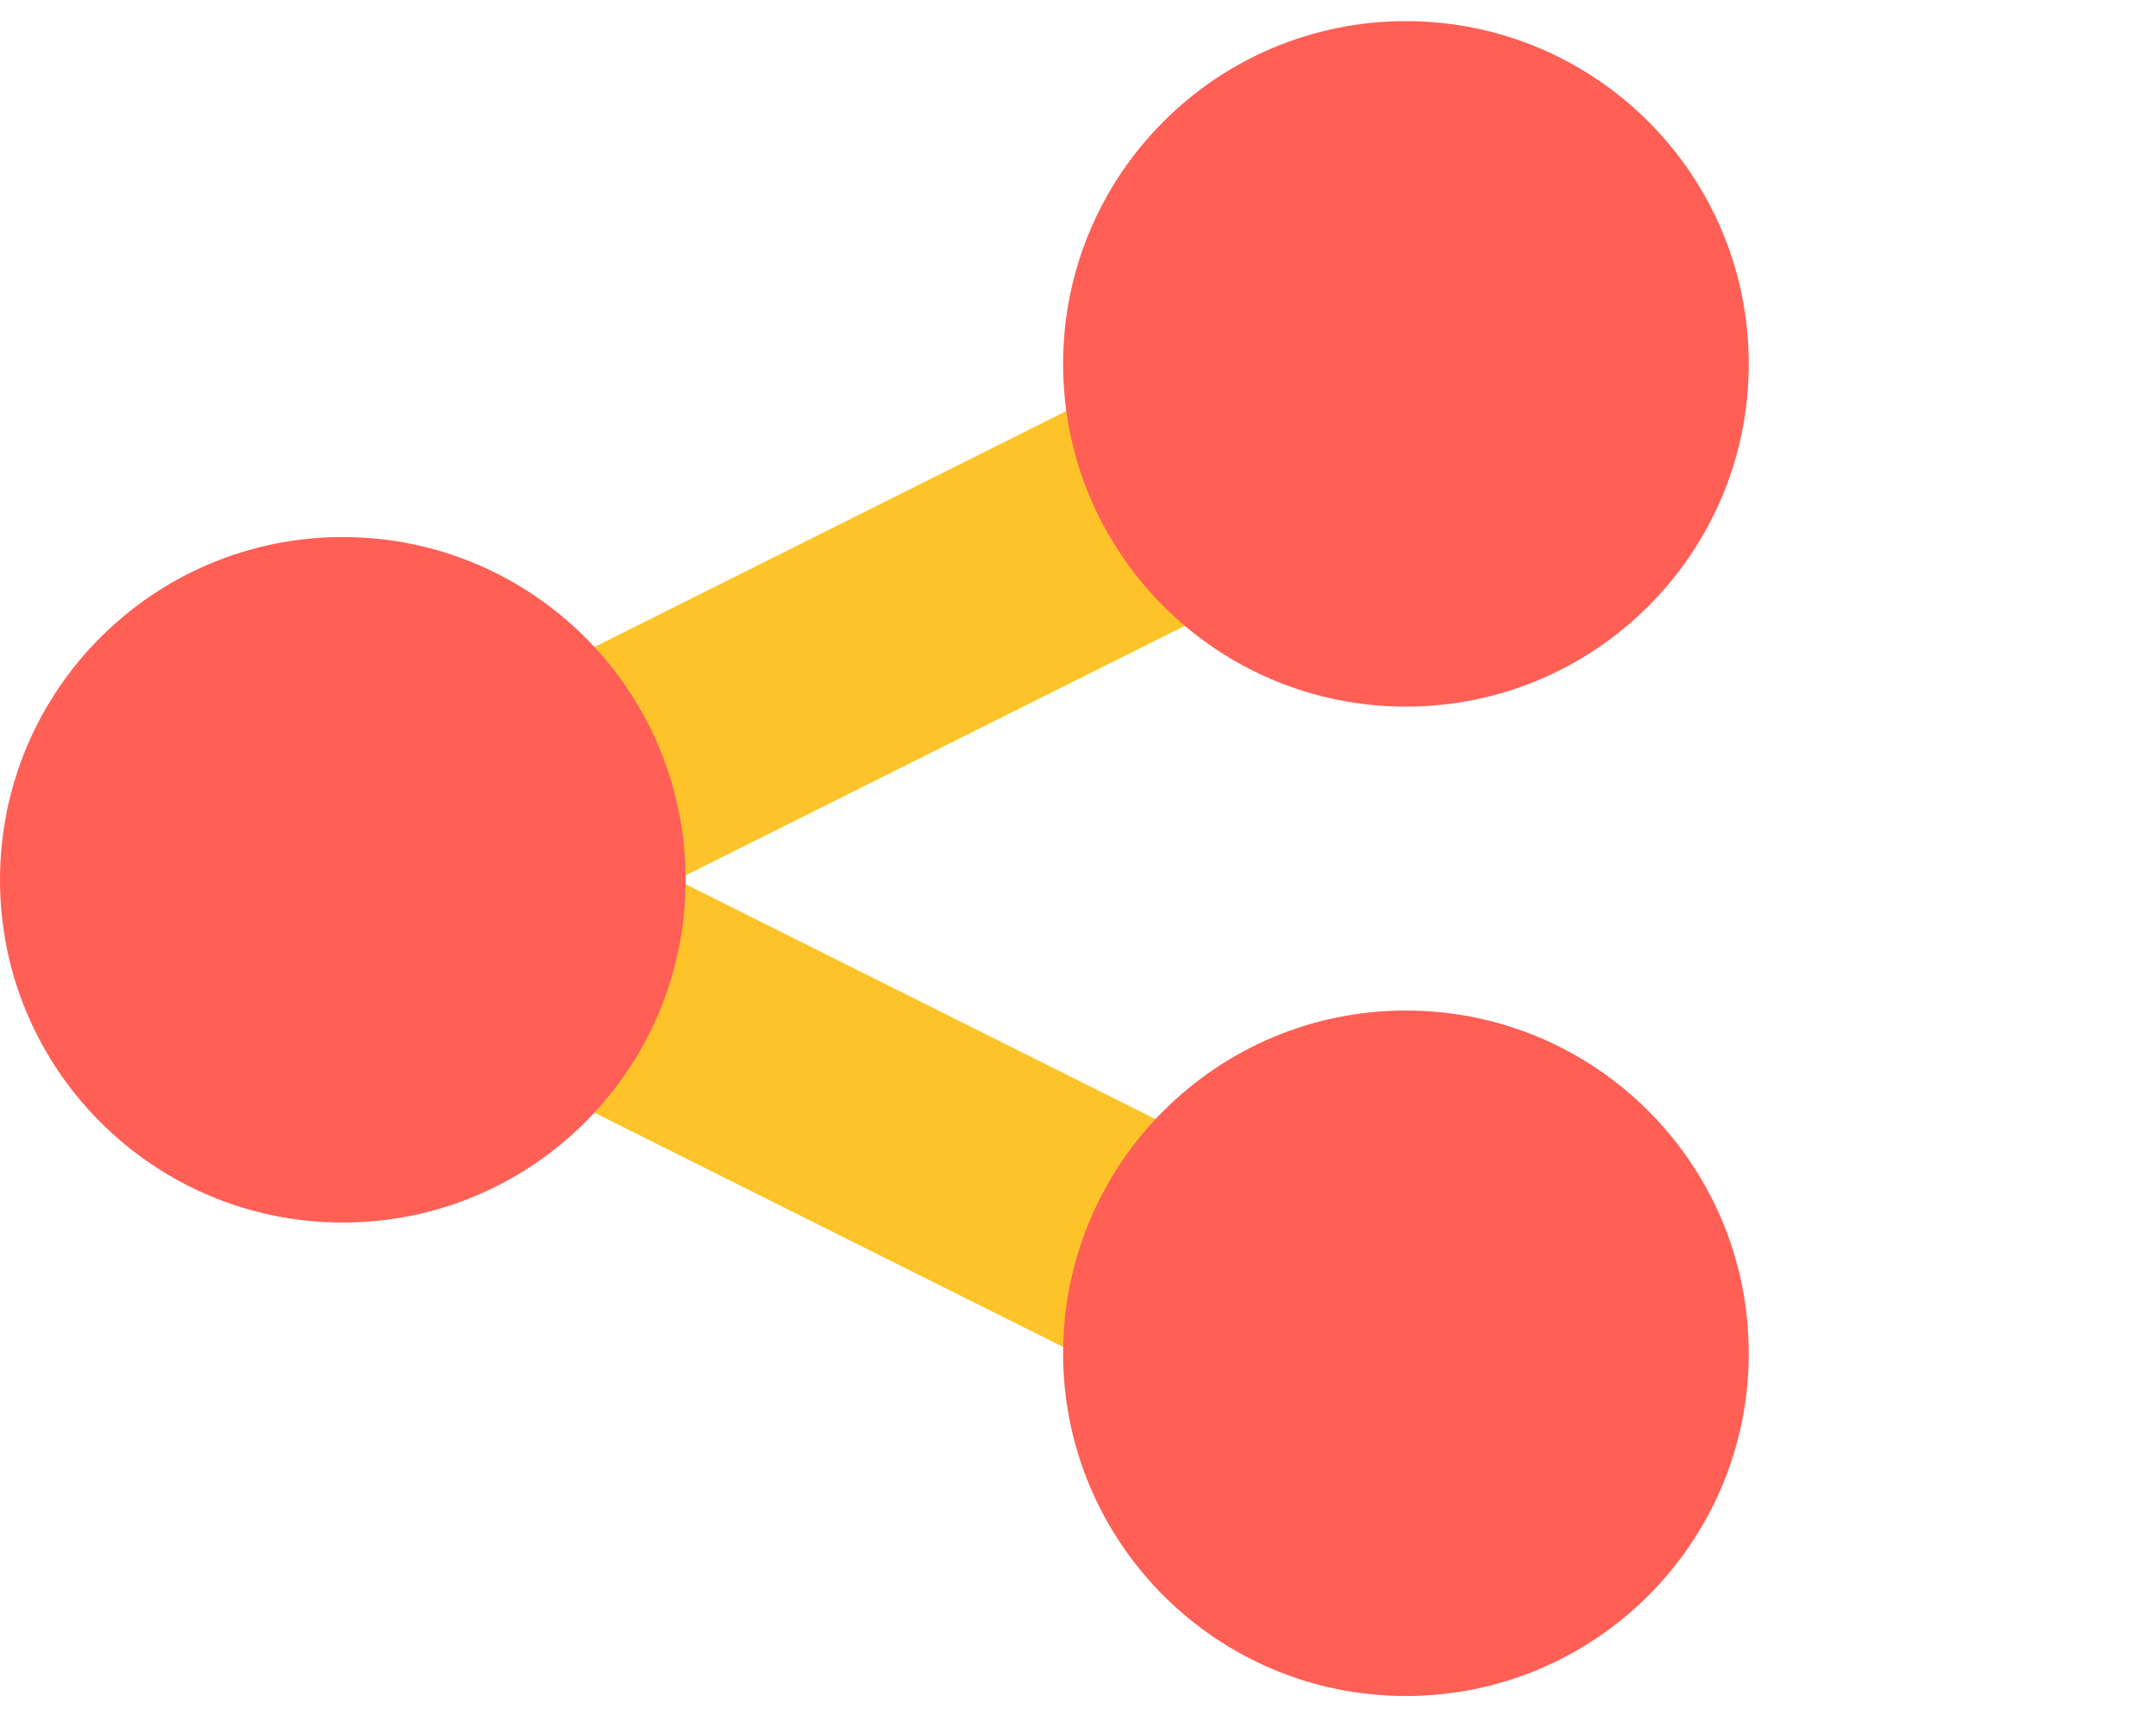 <svg width="102" height="82" viewBox="0 0 102 82" fill="none" xmlns="http://www.w3.org/2000/svg">
<path d="M63.859 64.037L19.05 41.633L63.859 19.229" stroke="#FFC32A" stroke-width="11.6" stroke-miterlimit="10" stroke-linecap="round" stroke-linejoin="round"/>
<path d="M50.295 17.224C50.295 8.261 57.556 1 66.509 1C75.471 1 82.733 8.261 82.733 17.224C82.733 26.177 75.471 33.438 66.509 33.438C57.556 33.438 50.295 26.177 50.295 17.224Z" fill="#FF5F55"/>
<path d="M50.295 64.042C50.295 55.08 57.556 47.819 66.509 47.819C75.471 47.819 82.733 55.08 82.733 64.042C82.733 72.995 75.471 80.257 66.509 80.257C57.556 80.257 50.295 72.995 50.295 64.042Z" fill="#FF5F55"/>
<path d="M0 41.638C0 32.675 7.261 25.414 16.214 25.414C25.177 25.414 32.438 32.675 32.438 41.638C32.438 50.59 25.177 57.852 16.214 57.852C7.261 57.852 0 50.59 0 41.638Z" fill="#FF5F55"/>
</svg>
